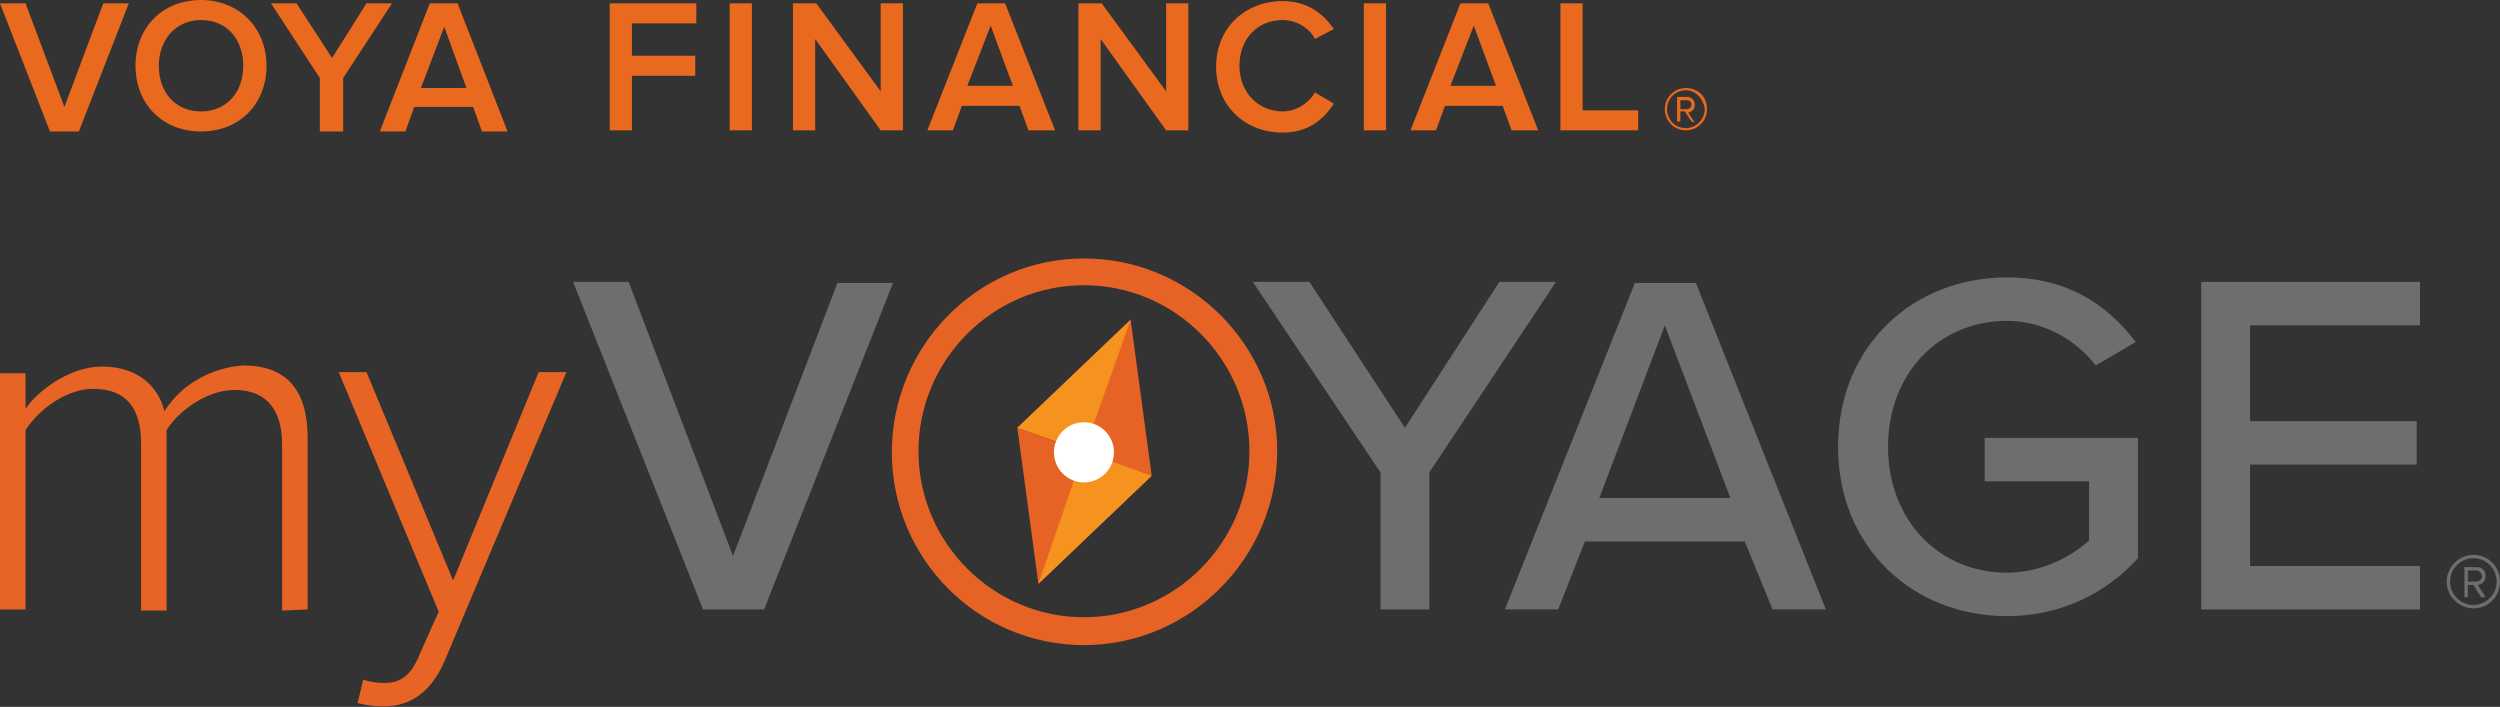 <svg width="145" height="41" viewBox="0 0 145 41" fill="none" xmlns="http://www.w3.org/2000/svg">
<rect x="0" y="0" width="145" height="41" fill="#333333" stroke="none"/>
<path d="M16.362 35.412V25.784C16.362 23.845 15.524 22.617 13.592 22.617C12.11 22.617 10.435 23.716 9.662 24.944V35.412H8.181V25.719C8.181 23.781 7.408 22.553 5.411 22.553C3.929 22.553 2.319 23.651 1.482 24.944V35.348H0V21.648H1.482V23.716C2.061 22.811 3.929 21.26 5.926 21.26C8.052 21.26 9.211 22.488 9.534 23.845C10.049 23.07 10.693 22.424 11.53 21.971C12.303 21.519 13.205 21.26 14.107 21.196C16.619 21.196 17.843 22.617 17.843 25.396V35.348L16.362 35.412Z" fill="#E76425"/>
<path d="M21.064 39.419C21.451 39.548 21.837 39.613 22.288 39.613C23.19 39.613 23.834 39.225 24.349 37.933L25.444 35.477L19.647 21.584H21.257L26.282 33.668L31.242 21.584H32.852L25.767 38.385C24.994 40.13 23.834 40.97 22.224 40.97C21.708 40.97 21.257 40.905 20.742 40.776L21.064 39.419Z" fill="#E76425"/>
<path d="M33.239 16.349H36.46L42.515 32.246L48.57 16.414H51.791L44.318 35.348H40.776L33.239 16.349Z" fill="#6D6E70"/>
<path d="M80.069 27.399L72.661 16.349H75.946L81.486 24.814L86.961 16.349H90.247L82.903 27.399V35.348H80.069V27.399Z" fill="#6D6E70"/>
<path d="M101.198 31.406H91.922L90.376 35.347H87.284L94.821 16.414H98.364L105.9 35.347H102.808L101.198 31.406ZM92.76 28.885H100.361L96.56 18.869L92.76 28.885Z" fill="#6D6E70"/>
<path d="M116.399 16.09C119.942 16.09 122.261 17.706 123.872 19.838L121.553 21.195C120.458 19.774 118.59 18.61 116.399 18.61C112.47 18.61 109.507 21.648 109.507 25.913C109.507 30.178 112.47 33.215 116.399 33.215C118.525 33.215 120.264 32.181 121.166 31.341V27.916H115.111V25.396H124V32.375C122.197 34.378 119.556 35.735 116.399 35.735C110.988 35.735 106.608 31.793 106.608 25.913C106.608 20.032 110.988 16.09 116.399 16.09Z" fill="#6D6E70"/>
<path d="M127.672 16.349H140.362V18.869H130.507V24.427H140.169V26.947H130.507V32.827H140.362V35.348H127.672V16.349Z" fill="#6D6E70"/>
<path d="M62.87 37.415C56.686 37.415 51.726 32.374 51.726 26.235C51.726 20.096 56.686 14.991 62.87 14.991C69.053 14.991 74.078 20.032 74.078 26.171C74.078 32.31 69.053 37.415 62.87 37.415ZM62.87 16.542C57.587 16.542 53.272 20.872 53.272 26.171C53.272 31.47 57.587 35.799 62.87 35.799C68.152 35.799 72.468 31.47 72.468 26.171C72.468 20.872 68.152 16.542 62.87 16.542Z" fill="#E66325"/>
<path d="M59.005 24.814L66.799 27.593L65.575 18.546L59.005 24.814Z" fill="#E66325"/>
<path d="M59.005 24.814L62.87 26.171L65.575 18.546L59.005 24.814Z" fill="#F6921E"/>
<path d="M66.799 27.593L59.005 24.814L60.229 33.861L66.799 27.593Z" fill="#E66325"/>
<path d="M66.799 27.593L62.87 26.171L60.229 33.861L66.799 27.593Z" fill="#F6921E"/>
<path d="M143.455 35.283C142.617 35.283 141.909 34.572 141.909 33.732C141.909 32.892 142.617 32.181 143.455 32.181C144.292 32.181 145.001 32.827 145.001 33.732C145.001 34.572 144.356 35.283 143.455 35.283ZM143.455 32.375C142.746 32.375 142.102 32.957 142.102 33.732C142.102 34.443 142.682 35.089 143.455 35.089C144.163 35.089 144.807 34.508 144.807 33.732C144.807 33.021 144.228 32.375 143.455 32.375ZM143.906 34.637L143.455 33.926H143.133V34.637H142.939V32.892H143.648C143.97 32.892 144.163 33.086 144.163 33.409C144.163 33.797 143.841 33.926 143.712 33.926L144.163 34.637H143.906ZM143.648 33.086H143.133V33.732H143.648C143.777 33.732 143.97 33.603 143.97 33.409C143.906 33.215 143.777 33.086 143.648 33.086Z" fill="#6D6E70"/>
<path d="M35.364 7.561V0.194H40.388V1.357H36.652V3.231H40.324V4.395H36.652V7.561H35.364ZM42.321 7.561V0.194H43.609V7.561H42.321ZM51.081 7.561L47.281 2.262V7.561H45.992V0.194H47.345L51.081 5.299V0.194H52.37V7.561H51.081ZM59.649 7.561L59.133 6.139H55.784L55.268 7.561H53.787L56.686 0.194H58.296L61.195 7.561H59.649ZM57.459 1.487L56.106 4.976H58.747L57.459 1.487ZM67.636 7.561L63.836 2.262V7.561H62.547V0.194H63.9L67.636 5.299V0.194H68.924V7.561H67.636ZM70.535 3.878C70.535 1.616 72.21 0.065 74.4 0.065C75.881 0.065 76.783 0.84 77.363 1.68L76.268 2.262C75.946 1.616 75.173 1.163 74.4 1.163C72.918 1.163 71.888 2.262 71.888 3.813C71.888 5.364 72.983 6.462 74.4 6.462C75.173 6.462 75.881 6.01 76.268 5.364L77.363 6.01C76.783 6.915 75.881 7.69 74.4 7.69C72.21 7.69 70.535 6.139 70.535 3.878ZM79.102 7.561V0.194H80.391V7.561H79.102ZM87.669 7.561L87.154 6.139H83.805L83.289 7.561H81.808L84.706 0.194H86.317L89.216 7.561H87.669ZM85.479 1.487L84.127 4.976H86.768L85.479 1.487ZM90.504 7.561V0.194H91.792V6.398H95.013V7.561H90.504Z" fill="#E9691F"/>
<path d="M2.898 7.625L-0 0.194H1.481L3.736 6.204L5.99 0.194H7.472L4.573 7.625H2.898Z" fill="#E9691F"/>
<path d="M7.859 3.813C7.859 1.616 9.405 0 11.659 0C13.849 0 15.46 1.616 15.46 3.813C15.46 6.01 13.914 7.625 11.659 7.625C9.405 7.625 7.859 6.01 7.859 3.813ZM14.107 3.813C14.107 2.262 13.141 1.163 11.659 1.163C10.178 1.163 9.211 2.326 9.211 3.813C9.211 5.364 10.178 6.462 11.659 6.462C13.141 6.462 14.107 5.364 14.107 3.813Z" fill="#E9691F"/>
<path d="M18.551 7.625V4.523L15.717 0.194H17.198L19.26 3.36L21.257 0.194H22.738L19.904 4.523V7.625H18.551Z" fill="#E9691F"/>
<path d="M27.956 7.625L27.441 6.204H24.027L23.511 7.625H22.03L24.928 0.194H26.539L29.438 7.625H27.956ZM25.766 1.551L24.413 5.105H27.054L25.766 1.551Z" fill="#E9691F"/>
<path d="M97.783 7.561C97.074 7.561 96.559 6.979 96.559 6.333C96.559 5.622 97.138 5.105 97.783 5.105C98.491 5.105 99.007 5.622 99.007 6.333C99.007 7.044 98.427 7.561 97.783 7.561ZM97.783 5.235C97.203 5.235 96.688 5.687 96.688 6.333C96.688 6.915 97.138 7.432 97.783 7.432C98.362 7.432 98.878 6.915 98.878 6.333C98.813 5.752 98.362 5.235 97.783 5.235ZM98.105 7.044L97.718 6.463H97.461V7.044H97.267V5.622H97.847C98.105 5.622 98.298 5.816 98.298 6.075C98.298 6.398 98.04 6.527 97.912 6.527L98.298 7.109L98.105 7.044ZM97.847 5.816H97.461V6.333H97.847C97.976 6.333 98.105 6.204 98.105 6.075C98.105 5.881 97.976 5.816 97.847 5.816Z" fill="#E9691F"/>
<path d="M62.87 27.981C63.83 27.981 64.609 27.2 64.609 26.236C64.609 25.272 63.83 24.491 62.87 24.491C61.909 24.491 61.131 25.272 61.131 26.236C61.131 27.2 61.909 27.981 62.87 27.981Z" fill="white"/>
</svg>
